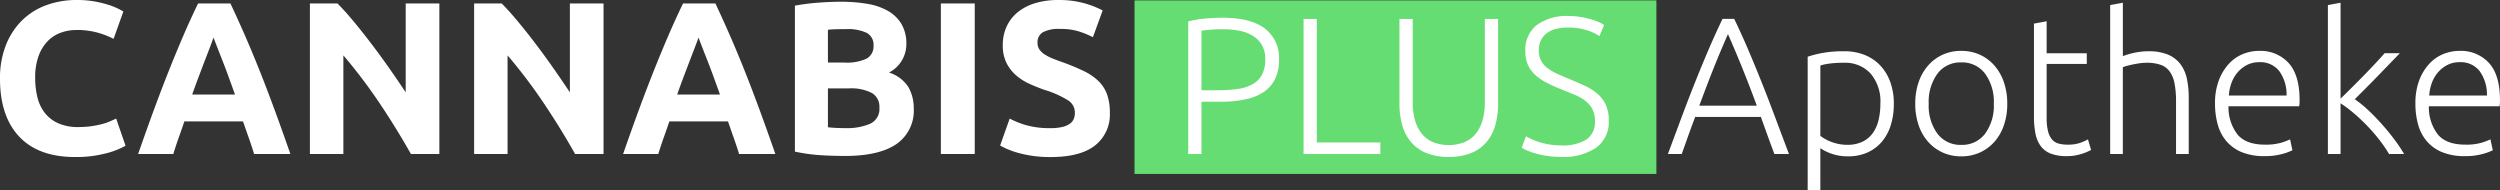 <svg xmlns="http://www.w3.org/2000/svg" width="448.924" height="34.126" viewBox="0 0 448.924 34.126">
  <rect x="0" y="0" width="448.924" height="34.126" fill="#333333" stroke="none"/>
  <g id="Logo-Schriftzug" transform="translate(-990.95 -1131.349)">
    <rect id="Rechteck_3964" data-name="Rechteck 3964" width="93.712" height="31.164" transform="translate(1194.675 1131.418)" fill="#66dd72"/>
    <path id="Pfad_1924" data-name="Pfad 1924" d="M15.444.546Q8.853.546,5.4-3.12T1.95-13.533A16.013,16.013,0,0,1,3-19.52a12.9,12.9,0,0,1,2.886-4.446,12.067,12.067,0,0,1,4.368-2.75,15.756,15.756,0,0,1,5.5-.936,17.625,17.625,0,0,1,3.12.253,20.23,20.23,0,0,1,2.457.585,12.124,12.124,0,0,1,1.755.682q.7.351,1.014.546L22.347-20.67A14.722,14.722,0,0,0,19.441-21.8a13.865,13.865,0,0,0-3.763-.468,8.313,8.313,0,0,0-2.75.468,6.218,6.218,0,0,0-2.379,1.5,7.48,7.48,0,0,0-1.658,2.671,11.208,11.208,0,0,0-.624,3.978,14.2,14.2,0,0,0,.41,3.49A7.4,7.4,0,0,0,10-7.371a6.366,6.366,0,0,0,2.4,1.852,8.536,8.536,0,0,0,3.588.682,16.35,16.35,0,0,0,2.379-.156,17.664,17.664,0,0,0,1.872-.371,9.829,9.829,0,0,0,1.443-.488q.624-.273,1.131-.507l1.677,4.875a14.253,14.253,0,0,1-3.627,1.4A21.139,21.139,0,0,1,15.444.546ZM47.58,0q-.429-1.4-.956-2.886T45.591-5.85H35.061q-.507,1.482-1.034,2.964T33.072,0H26.754q1.521-4.368,2.886-8.073t2.672-6.981q1.306-3.276,2.574-6.22t2.632-5.753h5.811q1.326,2.808,2.613,5.753t2.593,6.22q1.307,3.276,2.672,6.981T54.093,0ZM40.287-20.9q-.2.585-.585,1.6t-.9,2.34q-.507,1.326-1.111,2.925t-1.229,3.354h7.683q-.624-1.755-1.209-3.354t-1.112-2.925q-.527-1.326-.917-2.34T40.287-20.9ZM75.738,0q-2.613-4.641-5.655-9.165a93.141,93.141,0,0,0-6.474-8.541V0H57.6V-27.027h4.953q1.287,1.287,2.847,3.159t3.179,4Q70.2-17.745,71.8-15.464t3,4.387V-27.027h6.045V0Zm29.484,0q-2.613-4.641-5.655-9.165a93.141,93.141,0,0,0-6.474-8.541V0H87.087V-27.027H92.04q1.287,1.287,2.847,3.159t3.179,4q1.619,2.125,3.217,4.407t3,4.387V-27.027h6.045V0Zm29.445,0q-.429-1.4-.955-2.886T132.678-5.85h-10.53q-.507,1.482-1.034,2.964T120.159,0h-6.318q1.521-4.368,2.886-8.073t2.672-6.981q1.306-3.276,2.574-6.22t2.632-5.753h5.811q1.326,2.808,2.613,5.753t2.594,6.22q1.307,3.276,2.671,6.981T141.18,0Zm-7.293-20.9q-.195.585-.585,1.6t-.9,2.34q-.507,1.326-1.112,2.925t-1.229,3.354h7.683q-.624-1.755-1.209-3.354t-1.112-2.925q-.526-1.326-.916-2.34T127.374-20.9ZM153.7.351q-2.223,0-4.426-.136a31.285,31.285,0,0,1-4.583-.643V-26.637a38.916,38.916,0,0,1,4.1-.526q2.223-.175,4.134-.175a28.153,28.153,0,0,1,4.738.37,11.223,11.223,0,0,1,3.725,1.268,6.64,6.64,0,0,1,2.438,2.359,6.9,6.9,0,0,1,.878,3.608,5.725,5.725,0,0,1-3.12,5.109,6.387,6.387,0,0,1,3.51,2.652,7.628,7.628,0,0,1,.936,3.783,7.266,7.266,0,0,1-3.1,6.4Q159.822.351,153.7.351Zm-3.081-12.129V-4.8q.663.078,1.443.117t1.716.039a10.539,10.539,0,0,0,4.407-.78,2.892,2.892,0,0,0,1.677-2.886,2.827,2.827,0,0,0-1.4-2.672,8.224,8.224,0,0,0-4.017-.8Zm0-4.641h2.964a8.257,8.257,0,0,0,4.017-.722,2.5,2.5,0,0,0,1.209-2.32,2.384,2.384,0,0,0-1.248-2.3,8.02,8.02,0,0,0-3.666-.663q-.78,0-1.677.019t-1.6.1ZM170.9-27.027h6.084V0H170.9Zm19.7,22.386a8.775,8.775,0,0,0,2.126-.214,3.919,3.919,0,0,0,1.346-.585,1.958,1.958,0,0,0,.7-.877,3.129,3.129,0,0,0,.195-1.131,2.613,2.613,0,0,0-1.248-2.2,17.832,17.832,0,0,0-4.29-1.892q-1.326-.468-2.652-1.072a9.775,9.775,0,0,1-2.379-1.521,7.276,7.276,0,0,1-1.716-2.223,6.963,6.963,0,0,1-.663-3.178,7.871,7.871,0,0,1,.7-3.373,7.2,7.2,0,0,1,1.989-2.555,9.1,9.1,0,0,1,3.12-1.619,14,14,0,0,1,4.134-.565,16.834,16.834,0,0,1,4.719.585,16.862,16.862,0,0,1,3.276,1.287l-1.755,4.8a16.622,16.622,0,0,0-2.515-1.033,10.893,10.893,0,0,0-3.335-.448,6.117,6.117,0,0,0-3.139.6,2.04,2.04,0,0,0-.956,1.853,2.14,2.14,0,0,0,.351,1.248,3.412,3.412,0,0,0,.995.917,8.749,8.749,0,0,0,1.482.741q.839.331,1.852.682,2.106.78,3.666,1.541a9.791,9.791,0,0,1,2.594,1.774,6.427,6.427,0,0,1,1.54,2.379,9.558,9.558,0,0,1,.507,3.315,7.04,7.04,0,0,1-2.652,5.869q-2.652,2.087-8,2.087a22.151,22.151,0,0,1-3.237-.214A20.893,20.893,0,0,1,184.8-.195a14.652,14.652,0,0,1-1.911-.663,14.51,14.51,0,0,1-1.346-.663l1.716-4.836a15.3,15.3,0,0,0,2.984,1.19A15.474,15.474,0,0,0,190.593-4.641Zm30.842-19.824q5.145,0,7.665,1.96a6.638,6.638,0,0,1,2.52,5.565,7.72,7.72,0,0,1-.735,3.517,5.983,5.983,0,0,1-2.1,2.345,9.53,9.53,0,0,1-3.342,1.3,22.478,22.478,0,0,1-4.462.4h-3.29V0h-2.38V-23.8a17.03,17.03,0,0,1,2.958-.507Q219.965-24.465,221.435-24.465Zm.105,2.065q-1.33,0-2.258.087t-1.592.157v10.71h3.01a24.235,24.235,0,0,0,3.483-.227,7.756,7.756,0,0,0,2.66-.84,4.245,4.245,0,0,0,1.7-1.7,5.711,5.711,0,0,0,.6-2.765,4.992,4.992,0,0,0-.648-2.66,4.78,4.78,0,0,0-1.715-1.663,7.515,7.515,0,0,0-2.433-.858A15.819,15.819,0,0,0,221.54-22.4ZM249.82-2.065V0H236.03V-24.255h2.38v22.19ZM262.105.525a10.328,10.328,0,0,1-4.113-.735,7.086,7.086,0,0,1-2.747-2.03,8.145,8.145,0,0,1-1.522-3.027,14.121,14.121,0,0,1-.473-3.727v-15.26h2.38V-9.31a11.191,11.191,0,0,0,.473,3.448,6.654,6.654,0,0,0,1.313,2.4,5.125,5.125,0,0,0,2.03,1.4,7.4,7.4,0,0,0,2.66.455,7.4,7.4,0,0,0,2.66-.455,5.125,5.125,0,0,0,2.03-1.4,6.654,6.654,0,0,0,1.313-2.4,11.191,11.191,0,0,0,.473-3.448V-24.255h2.38v15.26a14.121,14.121,0,0,1-.473,3.727,8.144,8.144,0,0,1-1.522,3.027,7.085,7.085,0,0,1-2.747,2.03A10.327,10.327,0,0,1,262.105.525ZM282.37-1.54a8.006,8.006,0,0,0,4.41-1.033,3.7,3.7,0,0,0,1.575-3.342,4.442,4.442,0,0,0-.508-2.222A4.751,4.751,0,0,0,286.5-9.642a8.9,8.9,0,0,0-1.925-1.05q-1.085-.437-2.275-.927a26.977,26.977,0,0,1-2.7-1.225,9.328,9.328,0,0,1-2.03-1.417,5.363,5.363,0,0,1-1.277-1.8,5.977,5.977,0,0,1-.437-2.38,5.627,5.627,0,0,1,2.065-4.725,9.126,9.126,0,0,1,5.74-1.61,13.118,13.118,0,0,1,1.925.14,14.735,14.735,0,0,1,1.768.368,13.347,13.347,0,0,1,1.505.507,6.023,6.023,0,0,1,1.137.6l-.84,1.995a8.457,8.457,0,0,0-2.467-1.12,11.234,11.234,0,0,0-3.133-.42,9.207,9.207,0,0,0-2.117.228,4.6,4.6,0,0,0-1.663.735,3.639,3.639,0,0,0-1.1,1.278,3.959,3.959,0,0,0-.4,1.855,3.9,3.9,0,0,0,.42,1.89,4.1,4.1,0,0,0,1.172,1.33,9.377,9.377,0,0,0,1.768,1.015q1.015.455,2.2.945,1.435.595,2.712,1.19a9.754,9.754,0,0,1,2.223,1.4,5.953,5.953,0,0,1,1.505,1.96,6.463,6.463,0,0,1,.56,2.835,5.676,5.676,0,0,1-2.292,4.935A10.463,10.463,0,0,1,282.335.525,17.128,17.128,0,0,1,279.78.35a16.308,16.308,0,0,1-2.065-.437,12.106,12.106,0,0,1-1.54-.542,9.436,9.436,0,0,1-.98-.49l.77-2.065q.35.21.945.49a12.19,12.19,0,0,0,1.4.542,13.043,13.043,0,0,0,1.82.438A13.226,13.226,0,0,0,282.37-1.54ZM320.569,0q-.665-1.785-1.26-3.43t-1.155-3.22h-11.8q-.6,1.575-1.19,3.22T303.944,0h-2.485q1.4-3.78,2.625-7.052t2.4-6.2q1.173-2.922,2.328-5.617t2.45-5.39h2.1q1.3,2.7,2.45,5.39t2.327,5.617q1.173,2.923,2.4,6.2T323.194,0Zm-8.33-21.525q-1.33,3.01-2.573,6.125t-2.573,6.72h10.325q-1.33-3.605-2.59-6.72T312.239-21.525Zm16.59,18.27a7.648,7.648,0,0,0,.788.525,7.5,7.5,0,0,0,1.1.525,8.92,8.92,0,0,0,1.365.4,7.333,7.333,0,0,0,1.54.158,6.183,6.183,0,0,0,2.818-.578A4.926,4.926,0,0,0,338.279-3.8a6.685,6.685,0,0,0,1.015-2.345,12.5,12.5,0,0,0,.315-2.852,7.722,7.722,0,0,0-1.785-5.478A6.166,6.166,0,0,0,333.1-16.38a18.716,18.716,0,0,0-2.712.157,10.074,10.074,0,0,0-1.557.333Zm0,9.73h-2.275v-23.94a20.461,20.461,0,0,1,2.59-.665,20.9,20.9,0,0,1,3.99-.315,9.721,9.721,0,0,1,3.622.648,7.831,7.831,0,0,1,2.8,1.872,8.511,8.511,0,0,1,1.82,2.975,11.339,11.339,0,0,1,.648,3.955,12.657,12.657,0,0,1-.543,3.8,8.467,8.467,0,0,1-1.592,2.975A7.328,7.328,0,0,1,337.316-.28a8.25,8.25,0,0,1-3.482.7,8.575,8.575,0,0,1-3.1-.508,8.1,8.1,0,0,1-1.908-.962Zm33.565-15.5a11.7,11.7,0,0,1-.613,3.885,8.663,8.663,0,0,1-1.715,2.975,7.811,7.811,0,0,1-2.607,1.908,7.957,7.957,0,0,1-3.325.683,7.957,7.957,0,0,1-3.325-.683A7.811,7.811,0,0,1,348.2-2.17a8.663,8.663,0,0,1-1.715-2.975,11.7,11.7,0,0,1-.613-3.885,11.7,11.7,0,0,1,.613-3.885,8.857,8.857,0,0,1,1.715-2.992,7.7,7.7,0,0,1,2.607-1.925,7.957,7.957,0,0,1,3.325-.682,7.957,7.957,0,0,1,3.325.682,7.7,7.7,0,0,1,2.607,1.925,8.857,8.857,0,0,1,1.715,2.992A11.7,11.7,0,0,1,362.394-9.03Zm-2.415,0a8.542,8.542,0,0,0-1.575-5.408,5.135,5.135,0,0,0-4.27-2.013,5.135,5.135,0,0,0-4.27,2.013,8.542,8.542,0,0,0-1.575,5.408,8.466,8.466,0,0,0,1.575,5.39,5.152,5.152,0,0,0,4.27,2,5.152,5.152,0,0,0,4.27-2A8.466,8.466,0,0,0,359.979-9.03Zm9.485-9.065h7.21v1.925h-7.21v9.625a9.776,9.776,0,0,0,.263,2.5,3.5,3.5,0,0,0,.753,1.487,2.386,2.386,0,0,0,1.19.7,6.346,6.346,0,0,0,1.54.175,6.634,6.634,0,0,0,2.31-.332,10.055,10.055,0,0,0,1.365-.612l.56,1.89a8.229,8.229,0,0,1-1.715.718,8.475,8.475,0,0,1-2.66.4,7.9,7.9,0,0,1-2.818-.437,4.074,4.074,0,0,1-1.82-1.33,5.454,5.454,0,0,1-.962-2.222,15.472,15.472,0,0,1-.28-3.15v-16.66l2.275-.42ZM380.874,0V-26.74l2.275-.42v9.59a14.39,14.39,0,0,1,2.275-.648,11.927,11.927,0,0,1,2.31-.227,8.98,8.98,0,0,1,3.5.595,5.408,5.408,0,0,1,2.24,1.7,6.588,6.588,0,0,1,1.173,2.642,16.109,16.109,0,0,1,.332,3.4V0H392.7V-9.38a17.137,17.137,0,0,0-.262-3.255,5.429,5.429,0,0,0-.875-2.17,3.393,3.393,0,0,0-1.628-1.208,7.591,7.591,0,0,0-2.555-.367,8.428,8.428,0,0,0-1.277.1q-.682.1-1.277.227t-1.068.263a4.7,4.7,0,0,0-.612.21V0ZM399.7-9.065a11.487,11.487,0,0,1,.683-4.147,9.136,9.136,0,0,1,1.785-2.958,7.027,7.027,0,0,1,2.52-1.767,7.677,7.677,0,0,1,2.922-.577,6.823,6.823,0,0,1,5.3,2.17q1.977,2.17,1.977,6.685,0,.28-.017.56t-.052.525H402.119a8,8,0,0,0,1.645,5.11q1.54,1.785,4.9,1.785a9.9,9.9,0,0,0,2.94-.35,12.27,12.27,0,0,0,1.575-.6l.42,1.96A9.457,9.457,0,0,1,411.762,0a11.6,11.6,0,0,1-3.168.385,10.545,10.545,0,0,1-4.06-.7,7.267,7.267,0,0,1-2.765-1.96,7.749,7.749,0,0,1-1.575-2.993A13.918,13.918,0,0,1,399.7-9.065ZM412.549-10.5a7.187,7.187,0,0,0-1.33-4.41,4.309,4.309,0,0,0-3.57-1.575,4.754,4.754,0,0,0-2.187.49,5.556,5.556,0,0,0-1.68,1.313,6.1,6.1,0,0,0-1.12,1.907,7.824,7.824,0,0,0-.473,2.275Zm12.25.665a19.768,19.768,0,0,1,2.328,1.89q1.243,1.155,2.45,2.5t2.275,2.765A27.688,27.688,0,0,1,433.654,0h-2.7a25.821,25.821,0,0,0-1.908-2.748,31.336,31.336,0,0,0-2.24-2.537q-1.173-1.19-2.345-2.17A21.17,21.17,0,0,0,422.244-9.1V0h-2.275V-26.74l2.275-.42V-9.94q.875-.84,1.96-1.925t2.188-2.205q1.1-1.12,2.082-2.17t1.68-1.855h2.73q-.8.84-1.82,1.89l-2.118,2.188q-1.1,1.137-2.187,2.222Zm10.885.77a11.487,11.487,0,0,1,.683-4.147,9.136,9.136,0,0,1,1.785-2.958,7.027,7.027,0,0,1,2.52-1.767,7.677,7.677,0,0,1,2.922-.577,6.823,6.823,0,0,1,5.3,2.17q1.977,2.17,1.977,6.685,0,.28-.017.56t-.052.525H438.1a8,8,0,0,0,1.645,5.11q1.54,1.785,4.9,1.785a9.9,9.9,0,0,0,2.94-.35,12.27,12.27,0,0,0,1.575-.6l.42,1.96A9.457,9.457,0,0,1,447.742,0a11.6,11.6,0,0,1-3.168.385,10.545,10.545,0,0,1-4.06-.7,7.267,7.267,0,0,1-2.765-1.96,7.749,7.749,0,0,1-1.575-2.993A13.918,13.918,0,0,1,435.684-9.065ZM448.529-10.5a7.187,7.187,0,0,0-1.33-4.41,4.309,4.309,0,0,0-3.57-1.575,4.754,4.754,0,0,0-2.187.49,5.556,5.556,0,0,0-1.68,1.313,6.1,6.1,0,0,0-1.12,1.907,7.824,7.824,0,0,0-.473,2.275Z" transform="translate(989 1159)" fill="#fff"/>
  </g>
</svg>
